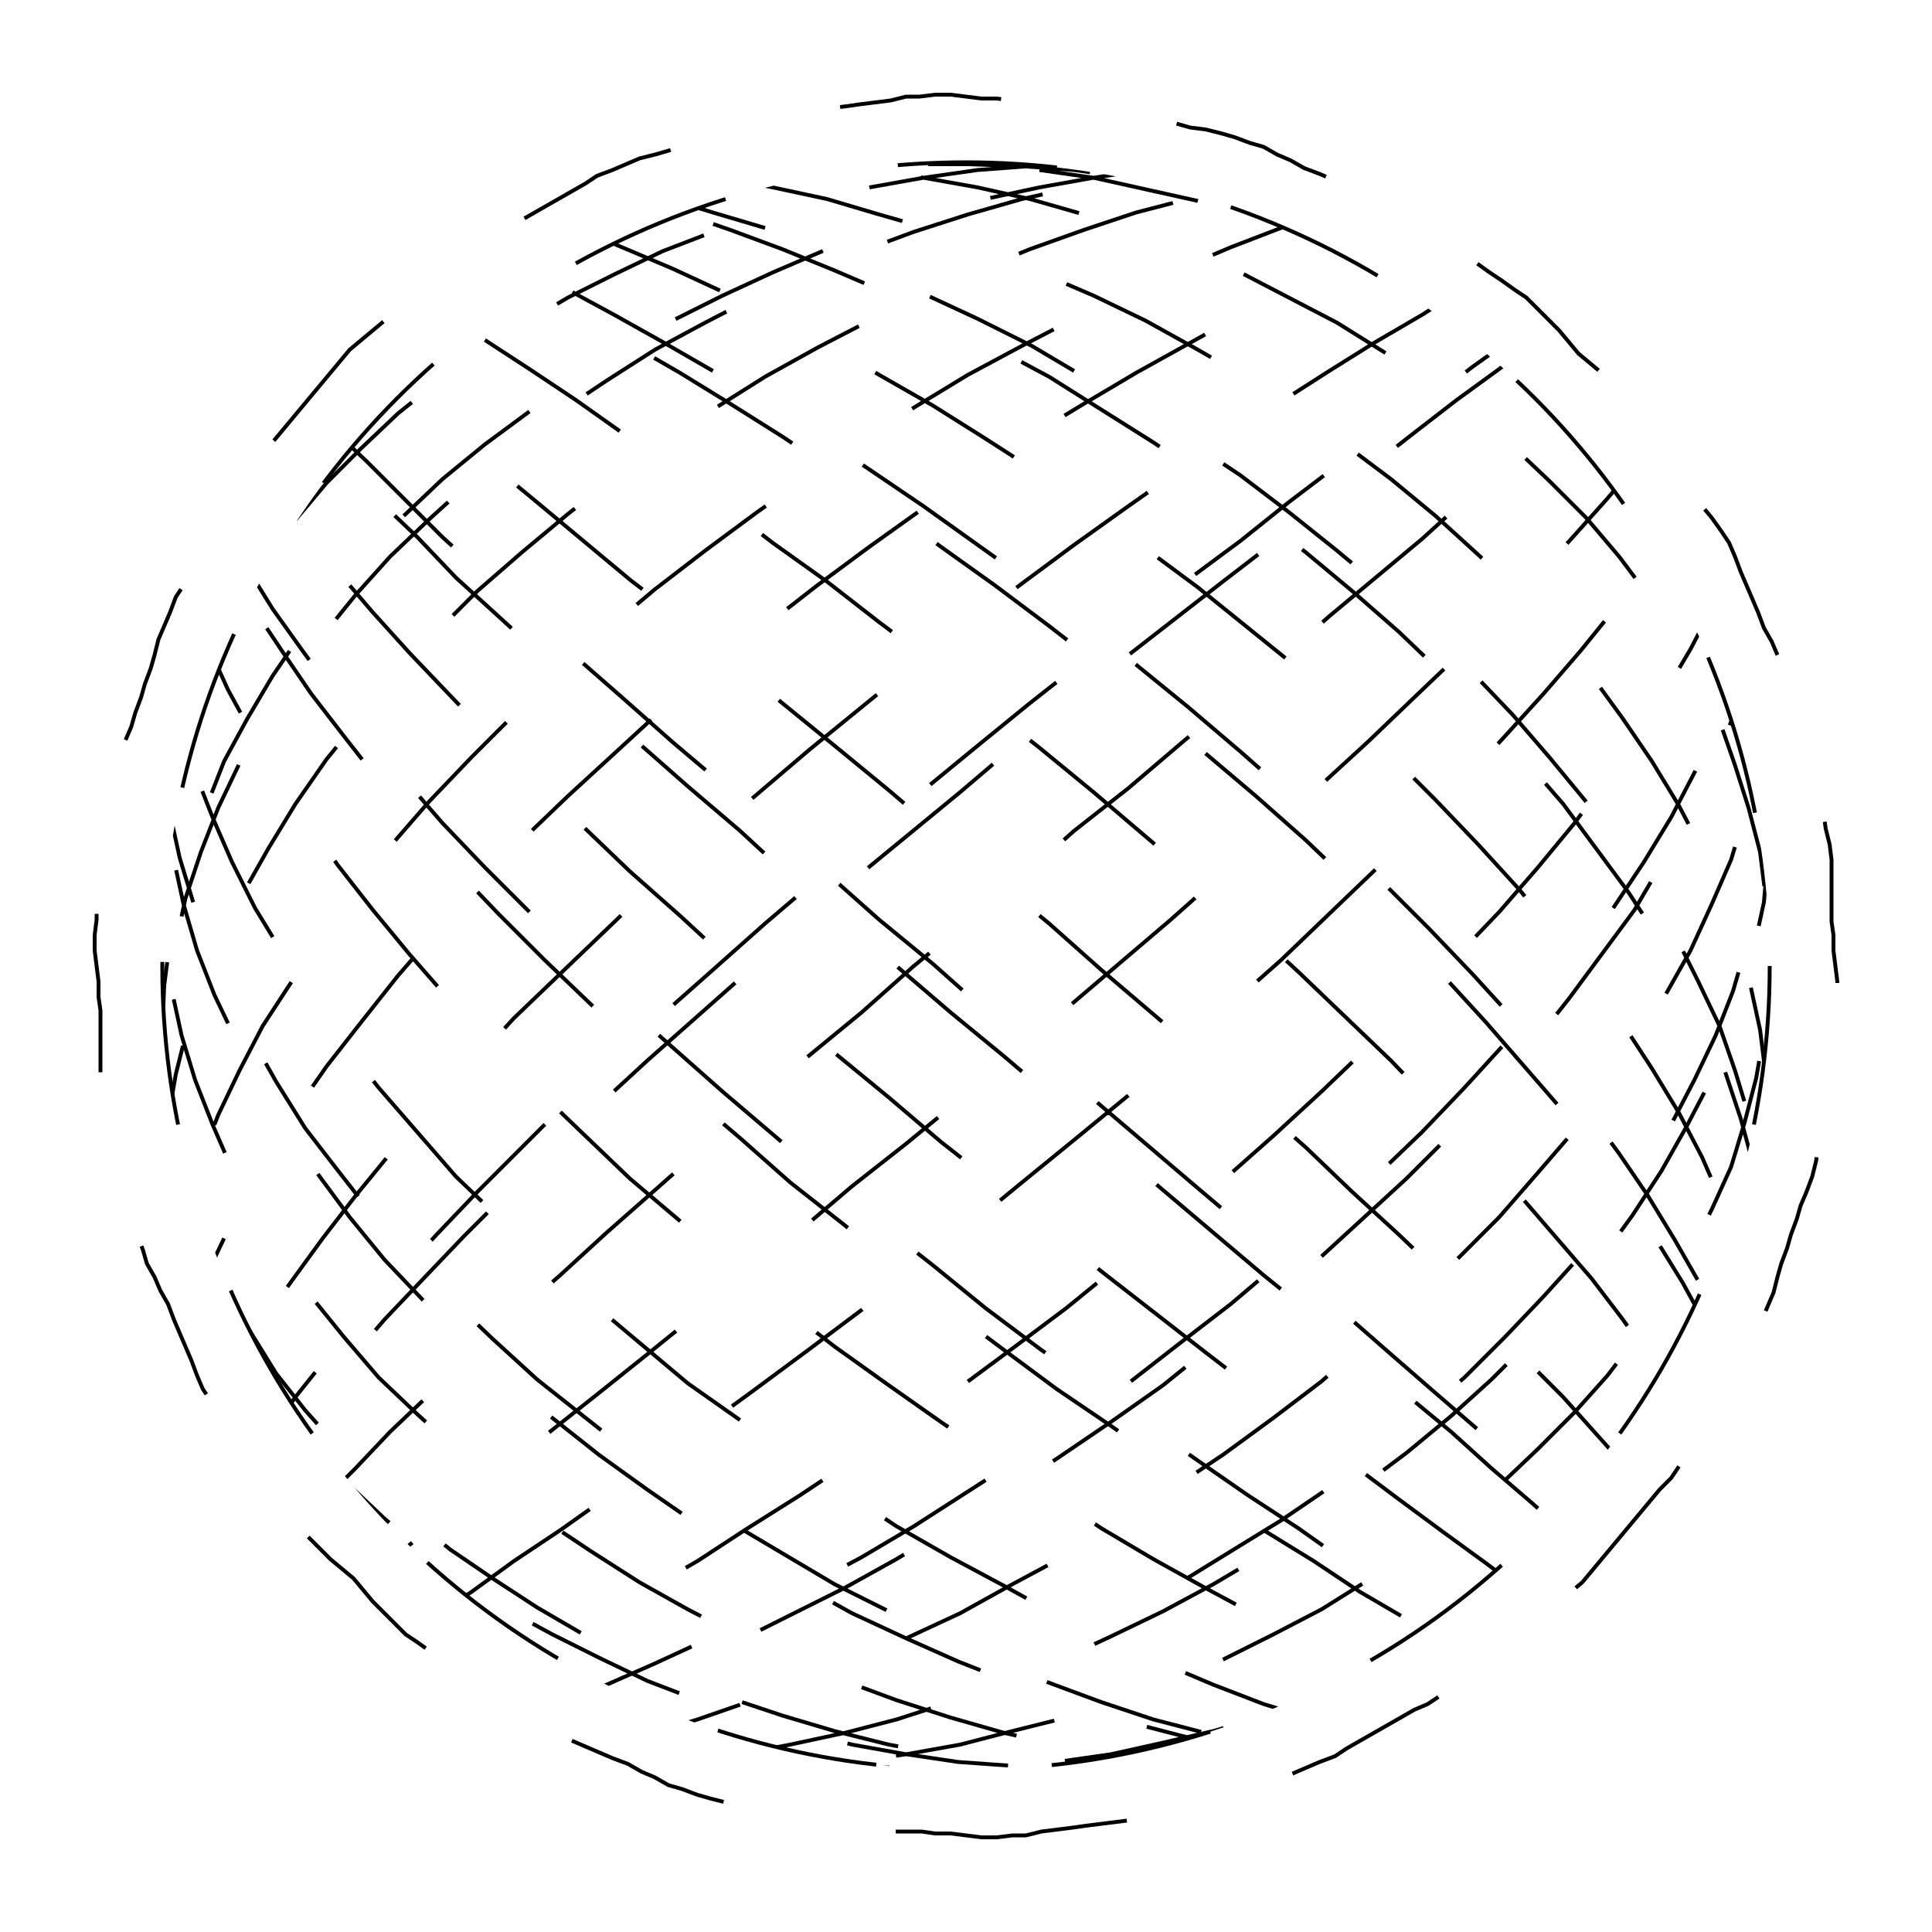 
<svg xmlns="http://www.w3.org/2000/svg" width="100%" height="100%" viewBox="0 0 1 1" preserveAspectRatio="xMidYMid meet">
<defs>
<clipPath id="c">
<circle cx="0.5" cy="0.5" r="0.416"></circle>
</clipPath>
</defs>
<rect x="0" y="0" width="1" height="1" fill="white"></rect>
<polyline points="0.5 0.95,0.508 0.951,0.516 0.951,0.524 0.95,0.531 0.95,0.539 0.948,0.547 0.947,0.555 0.946,0.562 0.945,0.57 0.944,0.578 0.943,0.586 0.942,0.594 0.941,0.601 0.94,0.609 0.938,0.617 0.935,0.624 0.932,0.631 0.93,0.639 0.927,0.646 0.925,0.654 0.922,0.661 0.92,0.669 0.918,0.676 0.915,0.683 0.912,0.691 0.909,0.697 0.905,0.704 0.901,0.711 0.897,0.718 0.893,0.725 0.889,0.732 0.885,0.739 0.882,0.745 0.878,0.752 0.874,0.759 0.869,0.765 0.865,0.771 0.859,0.777 0.854,0.783 0.849,0.789 0.844,0.795 0.839,0.801 0.834,0.807 0.829,0.813 0.824,0.819 0.819,0.824 0.813,0.829 0.807,0.834 0.801,0.839 0.795,0.844 0.789,0.849 0.783,0.854 0.777,0.859 0.771,0.865 0.765,0.869 0.759,0.874 0.752,0.878 0.745,0.882 0.739,0.885 0.732,0.889 0.725,0.893 0.718,0.897 0.711,0.901 0.704,0.905 0.697,0.909 0.691,0.912 0.683,0.915 0.676,0.918 0.669,0.92 0.661,0.922 0.654,0.925 0.646,0.927 0.639,0.93 0.631,0.932 0.624,0.935 0.617,0.938 0.609,0.94 0.601,0.941 0.594,0.942 0.586,0.943 0.578,0.944 0.57,0.945 0.562,0.946 0.555,0.947 0.547,0.948 0.539,0.95 0.531,0.95 0.524,0.951 0.516,0.951 0.508,0.95 0.5,0.949 0.492,0.949 0.484,0.948 0.477,0.948 0.469,0.948 0.461,0.948 0.453,0.948 0.445,0.947 0.437,0.945 0.429,0.944 0.422,0.941 0.414,0.939 0.407,0.937 0.399,0.936 0.391,0.934 0.384,0.933 0.376,0.931 0.368,0.929 0.361,0.926 0.353,0.924 0.346,0.92 0.339,0.917 0.332,0.913 0.325,0.91 0.317,0.907 0.31,0.904 0.303,0.901 0.296,0.898 0.288,0.895 0.281,0.891 0.275,0.886 0.268,0.881 0.262,0.877 0.255,0.872 0.249,0.868 0.242,0.864 0.236,0.859 0.229,0.855 0.223,0.85 0.216,0.846 0.21,0.84 0.204,0.835 0.199,0.829 0.193,0.823 0.188,0.817 0.183,0.812 0.177,0.807 0.171,0.801 0.165,0.796 0.16,0.79 0.154,0.784 0.15,0.777 0.145,0.771 0.141,0.764 0.136,0.758 0.132,0.751 0.128,0.745 0.123,0.738 0.119,0.732 0.114,0.725 0.109,0.719 0.105,0.712 0.102,0.704 0.099,0.697 0.096,0.69 0.093,0.683 0.09,0.675 0.087,0.668 0.083,0.661 0.08,0.654 0.076,0.647 0.074,0.639 0.071,0.632 0.069,0.624 0.067,0.616 0.066,0.609 0.064,0.601 0.063,0.593 0.061,0.586 0.059,0.578 0.056,0.571 0.055,0.563 0.053,0.555 0.052,0.547 0.052,0.539 0.052,0.531 0.052,0.523 0.052,0.516 0.051,0.508 0.051,0.5 0.05,0.492 0.049,0.484 0.049,0.476 0.05,0.469 0.05,0.461 0.052,0.453 0.053,0.445 0.054,0.438 0.055,0.43 0.056,0.422 0.057,0.414 0.058,0.406 0.059,0.399 0.06,0.391 0.062,0.383 0.065,0.376 0.068,0.369 0.07,0.361 0.073,0.354 0.075,0.346 0.078,0.339 0.08,0.331 0.082,0.324 0.085,0.317 0.088,0.309 0.091,0.303 0.095,0.296 0.099,0.289 0.103,0.282 0.107,0.275 0.111,0.268 0.115,0.261 0.118,0.255 0.122,0.248 0.126,0.241 0.131,0.235 0.135,0.229 0.141,0.223 0.146,0.217 0.151,0.211 0.156,0.205 0.161,0.199 0.166,0.193 0.171,0.187 0.176,0.181 0.181,0.176 0.187,0.171 0.193,0.166 0.199,0.161 0.205,0.156 0.211,0.151 0.217,0.146 0.223,0.141 0.229,0.135 0.235,0.131 0.241,0.126 0.248,0.122 0.255,0.118 0.261,0.115 0.268,0.111 0.275,0.107 0.282,0.103 0.289,0.099 0.296,0.095 0.303,0.091 0.309,0.088 0.317,0.085 0.324,0.082 0.331,0.08 0.339,0.078 0.346,0.075 0.354,0.073 0.361,0.07 0.369,0.068 0.376,0.065 0.383,0.062 0.391,0.06 0.399,0.059 0.406,0.058 0.414,0.057 0.422,0.056 0.43,0.055 0.438,0.054 0.445,0.053 0.453,0.052 0.461,0.05 0.469,0.05 0.476,0.049 0.484,0.049 0.492,0.05 0.5,0.051 0.508,0.051 0.516,0.052 0.523,0.052 0.531,0.052 0.539,0.052 0.547,0.052 0.555,0.053 0.563,0.055 0.571,0.056 0.578,0.059 0.586,0.061 0.593,0.063 0.601,0.064 0.609,0.066 0.616,0.067 0.624,0.069 0.632,0.071 0.639,0.074 0.647,0.076 0.654,0.08 0.661,0.083 0.668,0.087 0.675,0.09 0.683,0.093 0.69,0.096 0.697,0.099 0.704,0.102 0.712,0.105 0.719,0.109 0.725,0.114 0.732,0.119 0.738,0.123 0.745,0.128 0.751,0.132 0.758,0.136 0.764,0.141 0.771,0.145 0.777,0.15 0.784,0.154 0.79,0.16 0.796,0.165 0.801,0.171 0.807,0.177 0.812,0.183 0.817,0.188 0.823,0.193 0.829,0.199 0.835,0.204 0.84,0.21 0.846,0.216 0.85,0.223 0.855,0.229 0.859,0.236 0.864,0.242 0.868,0.249 0.872,0.255 0.877,0.262 0.881,0.268 0.886,0.275 0.891,0.281 0.895,0.288 0.898,0.296 0.901,0.303 0.904,0.31 0.907,0.317 0.91,0.325 0.913,0.332 0.917,0.339 0.92,0.346 0.924,0.353 0.926,0.361 0.929,0.368 0.931,0.376 0.933,0.384 0.934,0.391 0.936,0.399 0.937,0.407 0.939,0.414 0.941,0.422 0.944,0.429 0.945,0.437 0.947,0.445 0.948,0.453 0.948,0.461 0.948,0.469 0.948,0.477 0.948,0.484 0.949,0.492 0.949,0.5 0.95" stroke-width="0.002" stroke-dasharray="0.084 0.091" stroke="#000" fill="none"></polyline>
<circle cx="0.5" cy="0.5" r="0.416" stroke-width="0.002" stroke-dasharray="0.084 0.091" stroke="#000" fill="none"></circle>
<polyline points="0.916 0.916,0.915 0.915,0.912 0.913,0.907 0.91,0.901 0.905,0.893 0.899,0.883 0.892,0.871 0.884,0.858 0.874,0.843 0.863,0.826 0.851,0.809 0.838,0.789 0.824,0.769 0.809,0.747 0.793,0.724 0.776,0.7 0.758,0.676 0.739,0.65 0.72,0.624 0.7,0.597 0.679,0.57 0.658,0.543 0.636,0.515 0.613,0.487 0.591,0.46 0.568,0.432 0.545,0.405 0.521,0.378 0.498,0.352 0.474,0.326 0.451,0.302 0.428,0.278 0.405,0.255 0.383,0.233 0.36,0.212 0.338,0.193 0.317,0.175 0.296,0.158 0.276,0.143 0.257,0.13 0.238,0.118 0.221,0.108 0.204,0.1 0.188,0.093 0.173,0.088 0.159,0.085 0.146,0.084 0.135,0.085 0.124,0.088 0.115,0.092 0.106,0.099 0.1,0.107 0.094,0.116 0.09,0.128 0.087,0.141 0.085,0.156 0.084,0.172 0.085,0.19 0.088,0.209 0.091,0.229 0.096,0.251 0.102,0.274 0.109,0.298 0.118,0.322 0.128,0.348 0.139,0.374 0.151,0.4 0.164,0.428 0.178,0.455 0.194,0.483 0.21,0.51 0.227,0.538 0.245,0.566 0.264,0.593 0.284,0.62 0.304,0.646 0.325,0.672 0.346,0.696 0.368,0.72 0.391,0.743 0.414,0.765 0.437,0.786 0.46,0.805 0.483,0.824 0.506,0.84 0.53,0.855 0.553,0.869 0.576,0.881 0.599,0.891 0.622,0.9 0.644,0.906 0.665,0.911 0.687,0.914 0.707,0.916 0.727,0.915 0.746,0.912 0.765,0.908 0.782,0.902 0.799,0.894 0.815,0.885 0.83,0.873 0.843,0.86 0.856,0.845 0.868,0.829 0.878,0.812 0.887,0.793 0.895,0.772 0.902,0.751 0.907,0.728 0.911,0.704 0.914,0.68 0.915,0.654 0.916,0.628 0.914,0.602 0.912,0.575 0.908,0.547 0.903,0.52 0.897,0.492 0.889,0.464 0.88,0.437 0.87,0.409 0.859,0.383 0.847,0.356 0.833,0.331 0.819,0.306 0.803,0.282 0.787,0.259 0.77,0.237 0.751,0.216 0.732,0.196 0.713,0.178 0.692,0.161 0.671,0.146 0.65,0.132 0.627,0.12 0.605,0.11 0.582,0.101 0.559,0.094 0.536,0.089 0.513,0.086 0.489,0.084 0.466,0.085 0.443,0.087 0.42,0.091 0.397,0.097 0.374,0.105 0.352,0.115 0.331,0.126 0.309,0.139 0.289,0.153 0.269,0.169 0.25,0.187 0.232,0.206 0.214,0.226 0.198,0.247 0.182,0.27 0.168,0.294 0.154,0.318 0.142,0.343 0.13,0.369 0.12,0.396 0.111,0.423 0.104,0.45 0.097,0.478 0.092,0.506 0.088,0.533 0.086,0.561 0.085,0.588 0.085,0.615 0.086,0.642 0.089,0.667 0.093,0.692 0.098,0.716 0.105,0.74 0.112,0.762 0.121,0.783 0.132,0.802 0.143,0.821 0.156,0.838 0.169,0.853 0.184,0.867 0.2,0.879 0.216,0.89 0.234,0.898 0.252,0.905 0.271,0.911 0.291,0.914 0.312,0.916 0.333,0.915 0.354,0.913 0.377,0.909 0.399,0.903 0.422,0.896 0.445,0.886 0.468,0.875 0.492,0.862 0.515,0.848 0.538,0.832 0.562,0.815 0.585,0.796 0.607,0.776 0.63,0.754 0.652,0.732 0.673,0.708 0.694,0.684 0.715,0.659 0.734,0.633 0.753,0.606 0.771,0.579 0.789,0.552 0.805,0.524 0.82,0.497 0.835,0.469 0.848,0.441 0.86,0.414 0.871,0.387 0.881,0.361 0.89,0.335 0.898,0.31 0.904,0.286 0.909,0.262 0.912,0.24 0.915,0.219 0.916,0.199 0.915,0.181 0.914,0.164 0.911,0.148 0.906,0.134 0.901,0.122 0.894,0.111 0.886,0.102 0.877,0.095 0.866,0.09 0.855,0.086 0.842,0.085 0.828,0.085 0.813,0.087 0.797,0.091 0.781,0.096 0.763,0.104 0.744,0.113 0.725,0.124 0.705,0.136 0.684,0.151 0.663,0.167 0.641,0.184 0.619,0.202 0.597,0.222 0.574,0.244 0.551,0.266 0.527,0.29 0.504,0.314 0.481,0.339 0.457,0.365 0.434,0.392 0.411,0.419 0.388,0.446 0.366,0.473 0.344,0.501 0.323,0.529 0.302,0.556 0.282,0.584 0.262,0.611 0.243,0.637 0.225,0.663 0.208,0.688 0.192,0.712 0.177,0.736 0.163,0.758 0.149,0.779 0.137,0.799 0.127,0.818 0.117,0.835 0.108,0.851 0.101,0.865 0.095,0.877 0.091,0.888 0.087,0.897 0.085,0.904 0.084,0.91 0.085,0.914 0.087,0.915 0.09,0.915 0.094,0.914 0.1,0.91 0.107,0.904 0.116,0.897 0.125,0.888 0.136,0.877 0.148,0.865 0.16,0.851 0.175,0.835 0.19,0.818 0.206,0.799 0.223,0.779 0.24,0.758 0.259,0.736 0.279,0.712 0.299,0.688 0.319,0.663 0.341,0.637 0.363,0.611 0.385,0.584 0.408,0.556 0.43,0.529 0.454,0.501 0.477,0.473 0.5,0.446 0.524,0.418 0.547,0.391 0.57,0.365 0.593,0.339 0.616,0.314 0.638,0.29 0.66,0.266 0.681,0.244 0.702,0.222 0.722,0.202 0.741,0.184 0.76,0.166 0.778,0.151 0.795,0.136 0.811,0.124 0.826,0.113 0.84,0.104 0.853,0.096 0.865,0.091 0.875,0.087 0.885,0.085 0.893,0.085 0.9,0.086 0.906,0.09 0.91,0.095 0.913,0.102 0.915,0.111 0.916,0.122 0.915,0.134 0.913,0.148 0.909,0.164 0.905,0.181 0.899,0.199 0.891,0.219 0.883,0.24 0.873,0.262 0.862,0.286 0.85,0.31 0.837,0.335 0.823,0.361 0.808,0.387 0.791,0.414 0.774,0.441 0.756,0.469 0.737,0.497 0.718,0.524 0.698,0.552 0.677,0.579 0.655,0.606 0.633,0.633 0.611,0.659 0.588,0.684 0.565,0.708 0.542,0.732 0.519,0.754 0.495,0.776 0.472,0.796 0.449,0.815 0.426,0.832 0.403,0.848 0.38,0.862 0.358,0.875 0.336,0.886 0.315,0.896 0.294,0.903 0.274,0.909 0.255,0.913 0.237,0.915 0.219,0.916 0.202,0.914 0.186,0.911 0.171,0.905 0.158,0.898 0.145,0.89 0.133,0.879 0.123,0.867 0.114,0.853 0.106,0.838 0.099,0.821 0.093,0.802 0.089,0.783 0.086,0.762 0.085,0.74 0.084,0.716 0.085,0.692 0.088,0.667 0.092,0.642 0.096,0.615 0.103,0.588 0.11,0.561 0.119,0.533 0.129,0.506 0.14,0.478 0.152,0.45 0.166,0.423 0.18,0.396 0.195,0.369 0.212,0.343 0.229,0.318 0.247,0.294 0.266,0.27 0.286,0.247 0.306,0.226 0.327,0.206 0.349,0.187 0.371,0.169 0.393,0.153 0.416,0.139 0.439,0.126 0.462,0.115 0.486,0.105 0.509,0.097 0.532,0.091 0.556,0.087 0.579,0.085 0.601,0.084 0.624,0.086 0.646,0.089 0.668,0.094 0.689,0.101 0.709,0.11 0.729,0.12 0.748,0.132 0.767,0.146 0.784,0.161 0.801,0.178 0.817,0.196 0.831,0.216 0.845,0.237 0.857,0.259 0.869,0.282 0.879,0.306 0.888,0.331 0.896,0.356 0.902,0.383 0.907,0.409 0.911,0.437 0.914,0.464 0.915,0.492 0.915,0.52 0.914,0.547 0.912,0.575 0.908,0.602 0.902,0.628 0.896,0.655 0.888,0.68 0.879,0.704 0.869,0.728 0.858,0.751 0.845,0.772 0.832,0.793 0.817,0.812 0.802,0.829 0.785,0.845 0.768,0.86 0.749,0.873 0.73,0.885 0.71,0.894 0.69,0.902 0.669,0.908 0.647,0.913 0.625,0.915 0.603,0.916 0.58,0.914 0.557,0.911 0.533,0.906 0.51,0.9 0.487,0.891 0.463,0.881 0.44,0.869 0.417,0.855 0.394,0.84 0.372,0.824 0.35,0.805 0.328,0.786 0.307,0.765 0.287,0.743 0.267,0.72 0.248,0.696 0.23,0.671 0.213,0.646 0.196,0.62 0.181,0.593 0.166,0.566 0.153,0.538 0.141,0.51 0.129,0.483 0.119,0.455 0.111,0.428 0.103,0.4 0.097,0.374 0.092,0.348 0.088,0.322 0.086,0.298 0.084,0.274 0.085,0.251 0.086,0.229 0.089,0.209 0.093,0.19 0.099,0.172 0.105,0.156 0.113,0.141 0.122,0.128 0.133,0.116 0.144,0.107 0.157,0.099 0.171,0.092 0.186,0.088 0.201,0.085 0.218,0.084 0.236,0.085 0.254,0.088 0.273,0.093 0.293,0.1 0.314,0.108 0.335,0.118 0.357,0.13 0.379,0.143 0.402,0.158 0.424,0.175 0.448,0.193 0.471,0.212 0.494,0.233 0.518,0.255 0.541,0.278 0.564,0.302 0.587,0.326 0.61,0.352 0.632,0.378 0.654,0.405 0.676,0.432 0.697,0.46 0.717,0.487 0.736,0.515 0.755,0.543 0.773,0.57 0.791,0.597 0.807,0.624 0.822,0.65 0.836,0.676 0.85,0.7 0.862,0.724 0.873,0.747 0.882,0.769 0.891,0.789 0.898,0.809 0.904,0.826 0.909,0.843 0.913,0.858 0.915,0.871 0.916,0.883 0.915,0.893 0.913,0.901 0.91,0.907 0.906,0.912 0.9,0.915 0.893,0.916 0.885,0.915 0.876,0.912 0.865,0.907 0.853,0.901 0.841,0.893 0.827,0.883 0.812,0.871 0.796,0.858 0.779,0.843 0.761,0.826 0.742,0.809 0.723,0.789 0.703,0.769 0.682,0.747 0.661,0.724 0.639,0.7 0.617,0.676 0.594,0.65 0.571,0.624 0.548,0.597 0.525,0.57 0.502,0.543 0.478,0.515 0.455,0.487 0.432,0.46 0.409,0.432 0.386,0.405 0.364,0.378 0.342,0.352 0.32,0.326 0.3,0.302 0.28,0.278 0.26,0.255 0.241,0.233 0.223,0.212 0.206,0.193 0.19,0.175 0.175,0.158 0.161,0.143 0.148,0.13 0.136,0.118 0.126,0.108 0.116,0.1 0.108,0.093 0.101,0.088 0.095,0.085 0.09,0.084 0.087,0.085 0.085,0.088 0.084,0.092 0.085,0.099 0.087,0.107 0.09,0.116 0.095,0.128 0.101,0.141 0.108,0.156 0.116,0.172 0.126,0.19 0.137,0.209 0.149,0.229 0.162,0.251 0.176,0.274 0.191,0.298 0.207,0.322 0.224,0.348 0.242,0.374 0.261,0.4 0.281,0.428 0.301,0.455 0.322,0.483 0.343,0.51 0.365,0.538 0.387,0.566 0.41,0.593 0.433,0.62 0.456,0.646 0.479,0.672 0.503,0.696 0.526,0.72 0.549,0.743 0.573,0.765 0.596,0.786 0.618,0.805 0.64,0.824 0.662,0.84 0.683,0.855 0.704,0.869 0.724,0.881 0.743,0.891 0.762,0.9 0.78,0.906 0.797,0.911 0.813,0.914 0.827,0.916 0.841,0.915 0.854,0.912 0.866,0.908 0.876,0.902 0.886,0.894 0.894,0.885 0.901,0.873 0.906,0.86 0.91,0.845 0.914,0.829 0.915,0.812 0.916,0.793 0.915,0.772 0.912,0.751 0.909,0.728 0.904,0.704 0.898,0.68 0.89,0.654 0.882,0.628 0.872,0.602 0.861,0.575 0.849,0.547 0.836,0.52 0.821,0.492 0.806,0.464 0.79,0.437 0.772,0.409 0.754,0.383 0.735,0.356 0.716,0.331 0.695,0.306 0.674,0.282 0.653,0.259 0.631,0.236 0.609,0.216 0.586,0.196 0.563,0.178 0.54,0.161 0.516,0.146 0.493,0.132 0.47,0.12 0.446,0.11 0.423,0.101 0.4,0.094 0.378,0.089 0.356,0.086 0.334,0.084 0.313,0.085 0.292,0.087 0.272,0.091 0.253,0.097 0.235,0.105 0.217,0.115 0.2,0.126 0.185,0.139 0.17,0.153 0.156,0.169 0.144,0.187 0.132,0.206 0.122,0.226 0.113,0.247 0.105,0.27 0.098,0.294 0.093,0.318 0.089,0.343 0.086,0.369 0.085,0.396 0.084,0.423 0.086,0.45 0.088,0.478 0.092,0.506 0.097,0.533 0.103,0.561 0.111,0.588 0.12,0.615 0.13,0.642 0.141,0.667 0.154,0.692 0.167,0.716 0.182,0.74 0.197,0.762 0.214,0.783 0.231,0.802 0.249,0.821 0.268,0.838 0.288,0.853 0.308,0.867 0.329,0.879 0.351,0.89 0.373,0.898 0.396,0.905 0.418,0.911 0.441,0.914 0.465,0.916 0.488,0.915 0.511,0.913 0.535,0.909 0.558,0.903 0.581,0.896 0.604,0.886 0.626,0.875 0.648,0.862 0.67,0.848 0.691,0.832 0.712,0.815 0.731,0.796 0.75,0.776 0.769,0.754 0.786,0.732 0.803,0.708 0.818,0.684 0.833,0.659 0.846,0.633 0.859,0.606 0.87,0.579 0.88,0.552 0.889,0.524 0.896,0.497 0.903,0.469 0.908,0.441 0.912,0.414 0.914,0.387 0.915,0.361 0.915,0.335 0.914,0.31 0.911,0.286 0.907,0.262 0.902,0.24 0.895,0.219 0.887,0.199 0.878,0.181 0.868,0.164 0.857,0.148 0.844,0.134 0.83,0.122 0.816,0.111 0.8,0.102 0.783,0.095 0.766,0.09 0.747,0.086 0.728,0.085 0.708,0.085 0.688,0.087 0.667,0.091 0.645,0.096 0.623,0.104 0.6,0.113 0.577,0.124 0.554,0.136 0.531,0.151 0.508,0.167 0.484,0.184 0.461,0.202 0.438,0.222 0.415,0.244 0.392,0.266 0.37,0.29 0.348,0.314 0.326,0.339 0.305,0.365 0.285,0.392 0.265,0.419 0.246,0.446 0.228,0.473 0.211,0.501 0.194,0.529 0.179,0.556 0.165,0.584 0.151,0.611 0.139,0.637 0.128,0.663 0.118,0.688 0.11,0.712 0.102,0.736 0.096,0.758 0.091,0.779 0.088,0.799 0.085,0.818 0.084,0.835 0.085,0.851 0.086,0.865 0.089,0.877 0.094,0.888 0.099,0.897 0.106,0.904 0.114,0.91 0.123,0.914 0.134,0.915 0.146,0.915 0.158,0.914 0.172,0.91 0.187,0.904 0.203,0.897 0.22,0.888 0.238,0.877 0.256,0.865 0.275,0.851 0.295,0.835 0.316,0.818 0.337,0.799 0.359,0.779 0.381,0.758 0.404,0.736 0.427,0.712 0.45,0.688 0.473,0.663 0.497,0.637 0.52,0.611 0.543,0.584 0.567,0.556 0.59,0.529 0.612,0.501 0.635,0.473 0.656,0.446 0.678,0.418 0.699,0.391 0.719,0.365 0.738,0.339 0.757,0.314 0.775,0.29 0.792,0.266 0.808,0.244 0.824,0.222 0.838,0.202 0.851,0.184 0.863,0.166 0.874,0.151 0.883,0.136 0.892,0.124 0.899,0.113 0.905,0.104 0.909,0.096 0.913,0.091 0.915,0.087 0.916,0.085 0.915,0.085 0.913,0.086 0.91,0.09 0.905,0.095 0.9,0.102 0.893,0.111 0.884,0.122 0.875,0.134 0.864,0.148 0.852,0.164 0.839,0.181 0.825,0.199 0.81,0.219 0.794,0.24 0.777,0.262 0.759,0.286 0.74,0.31 0.721,0.335 0.701,0.361 0.68,0.387 0.659,0.414 0.637,0.441 0.614,0.469 0.592,0.497 0.569,0.524 0.546,0.552 0.522,0.579 0.499,0.606 0.476,0.633 0.452,0.659 0.429,0.684 0.406,0.708 0.384,0.732 0.361,0.754 0.34,0.776 0.318,0.796 0.298,0.815 0.277,0.832 0.258,0.848 0.239,0.862 0.222,0.875 0.205,0.886 0.189,0.896 0.174,0.903 0.16,0.909 0.147,0.913 0.135,0.915 0.124,0.916 0.115,0.914 0.107,0.911 0.1,0.905 0.094,0.898 0.09,0.89 0.087,0.879 0.085,0.867 0.084,0.853 0.085,0.838 0.087,0.821 0.091,0.802 0.096,0.783 0.102,0.762 0.109,0.74 0.117,0.716 0.127,0.692 0.138,0.667 0.15,0.642 0.163,0.615 0.178,0.588 0.193,0.561 0.209,0.533 0.226,0.506 0.244,0.478 0.263,0.45 0.283,0.423 0.303,0.396 0.324,0.369 0.345,0.343 0.367,0.318 0.39,0.294 0.412,0.27 0.435,0.247 0.459,0.226 0.482,0.206 0.505,0.187 0.529,0.169 0.552,0.153 0.575,0.139 0.598,0.126 0.62,0.115 0.643,0.105 0.664,0.097 0.686,0.091 0.706,0.087 0.726,0.085 0.745,0.084 0.764,0.086 0.782,0.089 0.798,0.094 0.814,0.101 0.829,0.11 0.843,0.12 0.855,0.132 0.867,0.146 0.877,0.161 0.887,0.178 0.895,0.196 0.901,0.216 0.907,0.237 0.911,0.259 0.914,0.282 0.915,0.306 0.916,0.331 0.914,0.356 0.912,0.383 0.908,0.409 0.903,0.437 0.897,0.464 0.89,0.492 0.881,0.52 0.871,0.547 0.86,0.575 0.847,0.602 0.834,0.628 0.82,0.655 0.804,0.68 0.788,0.704 0.77,0.728 0.752,0.751 0.733,0.772 0.714,0.793 0.693,0.812 0.672,0.829 0.651,0.845 0.629,0.86 0.606,0.873 0.583,0.885 0.56,0.894 0.537,0.902 0.514,0.908 0.49,0.913 0.467,0.915 0.444,0.916 0.421,0.914 0.398,0.911 0.375,0.906 0.353,0.9 0.332,0.891 0.311,0.881 0.29,0.869 0.27,0.855 0.251,0.84 0.233,0.824 0.215,0.805 0.199,0.786 0.183,0.765 0.168,0.743 0.155,0.72 0.142,0.696 0.131,0.671 0.121,0.646 0.112,0.62 0.104,0.593 0.098,0.566 0.092,0.538 0.088,0.51 0.086,0.483 0.085,0.455 0.085,0.428 0.086,0.4 0.089,0.374 0.092,0.348 0.098,0.322 0.104,0.298 0.112,0.274 0.121,0.251 0.131,0.229 0.142,0.209 0.155,0.19 0.168,0.172 0.183,0.156 0.199,0.141 0.215,0.128 0.233,0.116 0.251,0.107 0.27,0.098 0.29,0.092 0.311,0.088 0.332,0.085 0.353,0.084 0.375,0.085 0.398,0.088 0.421,0.093 0.444,0.1 0.467,0.108 0.491,0.118 0.514,0.13 0.537,0.143 0.56,0.158 0.584,0.175 0.606,0.193 0.629,0.212 0.651,0.233 0.672,0.255 0.693,0.278 0.714,0.302 0.733,0.326 0.752,0.352 0.771,0.378 0.788,0.405 0.804,0.432 0.82,0.46 0.834,0.487 0.848,0.515 0.86,0.543 0.871,0.57 0.881,0.597 0.89,0.624 0.897,0.65 0.903,0.676 0.908,0.7 0.912,0.724 0.914,0.747 0.916,0.769 0.915,0.789 0.914,0.809 0.911,0.826 0.907,0.843 0.901,0.858 0.894,0.871 0.887,0.883 0.877,0.893 0.867,0.901 0.855,0.907 0.843,0.912 0.829,0.915 0.814,0.916 0.798,0.915 0.782,0.912 0.764,0.907 0.745,0.901 0.726,0.893 0.706,0.883 0.686,0.871 0.664,0.858 0.643,0.843 0.62,0.826 0.598,0.809 0.575,0.789 0.552,0.769 0.529,0.747 0.505,0.724 0.482,0.7 0.458,0.676 0.435,0.65 0.412,0.624 0.39,0.597 0.367,0.57 0.345,0.543 0.324,0.515 0.303,0.487 0.283,0.46 0.263,0.432 0.244,0.405 0.226,0.378 0.209,0.352 0.193,0.326 0.178,0.302 0.163,0.278 0.15,0.255 0.138,0.233 0.127,0.212 0.117,0.193 0.109,0.175 0.102,0.158 0.096,0.143 0.091,0.13 0.087,0.118 0.085,0.108 0.084,0.1 0.085,0.093 0.087,0.088 0.09,0.085 0.094,0.084 0.1,0.085 0.107,0.088 0.115,0.092 0.125,0.099 0.135,0.107 0.147,0.116 0.16,0.128 0.174,0.141 0.189,0.156 0.205,0.172 0.222,0.19 0.239,0.209 0.258,0.229 0.278,0.251 0.298,0.274 0.318,0.298 0.34,0.322 0.361,0.348 0.384,0.374 0.406,0.4 0.429,0.428 0.452,0.455 0.476,0.483 0.499,0.51 0.523,0.538 0.546,0.566 0.569,0.593 0.592,0.62 0.615,0.646 0.637,0.672 0.659,0.696 0.68,0.72 0.701,0.743 0.721,0.765 0.74,0.786 0.759,0.806 0.777,0.824 0.794,0.84 0.81,0.855 0.825,0.869 0.839,0.881 0.852,0.891 0.864,0.9 0.875,0.906 0.884,0.911 0.893,0.914 0.9,0.916 0.905,0.915 0.91,0.912 0.913,0.908 0.915,0.902 0.916,0.894 0.915,0.885 0.913,0.873 0.909,0.86 0.905,0.845 0.899,0.829 0.892,0.812 0.883,0.793 0.874,0.772 0.863,0.751 0.851,0.728 0.838,0.704 0.824,0.68 0.808,0.654 0.792,0.628 0.775,0.602 0.757,0.575 0.738,0.547 0.719,0.52 0.699,0.492 0.678,0.464 0.656,0.437 0.634,0.409 0.612,0.383 0.589,0.356 0.566,0.331 0.543,0.306 0.52,0.282 0.497,0.258 0.473,0.236 0.45,0.216 0.427,0.196 0.404,0.178 0.381,0.161 0.359,0.146 0.337,0.132 0.316,0.12 0.295,0.11 0.275,0.101 0.256,0.094 0.237,0.089 0.22,0.086 0.203,0.084 0.187,0.085 0.172,0.087 0.158,0.091 0.146,0.097 0.134,0.105 0.123,0.115 0.114,0.126 0.106,0.139 0.099,0.153 0.094,0.169 0.089,0.187 0.086,0.206 0.085,0.226 0.084,0.247 0.085,0.27 0.088,0.294 0.091,0.318 0.096,0.343 0.102,0.369 0.11,0.396 0.118,0.423 0.128,0.45 0.139,0.478 0.152,0.506 0.165,0.534 0.179,0.561 0.195,0.588 0.211,0.615 0.228,0.642 0.246,0.667 0.265,0.692 0.285,0.716 0.305,0.74 0.326,0.762 0.348,0.783 0.37,0.802 0.392,0.821 0.415,0.838 0.438,0.853 0.461,0.867 0.484,0.879 0.508,0.89 0.531,0.898 0.554,0.905 0.577,0.911 0.6,0.914 0.623,0.916 0.645,0.915 0.667,0.913 0.688,0.909 0.708,0.903 0.728,0.896 0.747,0.886 0.766,0.875 0.783,0.862 0.8,0.848 0.816,0.832 0.83,0.815 0.844,0.796 0.857,0.776 0.868,0.754 0.878,0.732 0.887,0.708 0.895,0.684 0.902,0.659 0.907,0.633 0.911,0.606 0.914,0.579 0.915,0.552 0.915,0.524 0.914,0.496 0.912,0.469 0.908,0.441 0.903,0.414 0.896,0.387 0.889,0.361 0.88,0.335 0.87,0.31 0.858,0.286 0.846,0.262 0.833,0.24 0.818,0.219 0.803,0.199 0.786,0.181 0.769,0.164 0.75,0.148 0.731,0.134 0.711,0.122 0.691,0.111 0.67,0.102 0.648,0.095 0.626,0.09 0.604,0.086 0.581,0.085 0.558,0.085 0.535,0.087 0.511,0.091 0.488,0.096 0.465,0.104 0.441,0.113 0.418,0.124 0.395,0.136 0.373,0.151 0.351,0.167 0.329,0.184 0.308,0.202 0.288,0.223 0.268,0.244 0.249,0.266 0.231,0.29 0.213,0.314 0.197,0.339 0.181,0.365 0.167,0.392 0.153,0.419 0.141,0.446 0.13,0.473 0.12,0.501 0.111,0.529 0.103,0.556 0.097,0.584 0.092,0.611 0.088,0.637 0.086,0.663 0.084,0.688 0.085,0.712 0.086,0.736 0.089,0.758 0.093,0.779 0.098,0.799 0.105,0.818 0.113,0.835 0.122,0.851 0.132,0.865 0.144,0.877 0.156,0.888 0.17,0.897 0.185,0.904 0.2,0.91 0.217,0.914 0.235,0.915 0.253,0.915 0.272,0.914 0.292,0.91 0.313,0.904 0.334,0.897 0.356,0.888 0.378,0.877 0.4,0.865 0.423,0.851 0.446,0.835 0.47,0.818 0.493,0.799 0.516,0.779 0.54,0.758 0.563,0.736 0.586,0.712 0.609,0.688 0.631,0.663 0.653,0.637 0.675,0.611 0.695,0.584 0.716,0.556 0.735,0.529 0.754,0.501 0.772,0.473 0.79,0.446 0.806,0.418 0.821,0.391 0.836,0.365 0.849,0.339 0.861,0.314 0.872,0.289 0.882,0.266 0.89,0.244 0.898,0.222 0.904,0.202 0.909,0.184 0.912,0.166 0.915,0.151 0.916,0.136 0.915,0.124 0.913,0.113 0.91,0.104 0.906,0.096 0.901,0.091 0.894,0.087 0.886,0.085 0.876,0.085 0.866,0.086 0.854,0.09 0.841,0.095 0.827,0.102 0.812,0.111 0.797,0.122 0.78,0.134 0.762,0.148 0.743,0.164 0.724,0.181 0.704,0.199 0.683,0.219 0.662,0.24 0.64,0.262 0.618,0.286 0.595,0.31 0.572,0.335 0.549,0.361 0.526,0.387 0.503,0.414 0.479,0.441 0.456,0.469 0.433,0.497 0.41,0.524 0.387,0.552 0.365,0.579 0.343,0.606 0.322,0.633 0.301,0.659 0.281,0.684 0.261,0.709 0.242,0.732 0.224,0.754 0.207,0.776 0.191,0.796 0.176,0.815 0.162,0.832 0.149,0.848 0.137,0.862 0.126,0.875 0.116,0.886 0.108,0.896 0.101,0.903 0.095,0.909 0.09,0.913 0.087,0.915 0.085,0.916 0.084,0.914 0.085,0.911 0.087,0.905 0.09,0.898 0.095,0.89 0.101,0.879 0.108,0.867 0.116,0.853 0.126,0.838 0.136,0.821 0.148,0.802 0.161,0.783 0.175,0.762 0.19,0.74 0.207,0.716 0.224,0.692 0.241,0.667 0.26,0.642 0.28,0.615 0.3,0.588 0.321,0.561 0.342,0.533 0.364,0.506 0.386,0.478 0.409,0.45 0.432,0.423 0.455,0.396 0.478,0.369 0.502,0.343 0.525,0.318 0.548,0.293 0.571,0.27 0.594,0.247 0.617,0.226 0.639,0.206 0.661,0.187 0.682,0.169 0.703,0.153 0.723,0.139 0.743,0.126 0.761,0.115 0.779,0.105 0.796,0.097 0.812,0.091 0.827,0.087 0.841,0.085 0.853,0.084 0.865,0.086 0.876,0.089 0.885,0.094 0.893,0.101 0.9,0.11 0.906,0.12 0.91,0.132 0.913,0.146 0.915,0.161 0.916,0.178 0.915,0.196 0.913,0.216 0.909,0.237 0.904,0.259 0.898,0.282 0.891,0.306 0.882,0.331 0.873,0.356 0.862,0.383 0.849,0.409 0.836,0.437 0.822,0.464 0.807,0.492 0.79,0.52 0.773,0.547 0.755,0.575 0.736,0.602 0.717,0.628 0.696,0.655 0.676,0.68 0.654,0.704 0.632,0.728 0.61,0.751 0.587,0.772 0.564,0.793 0.541,0.812 0.517,0.829 0.494,0.846 0.471,0.86 0.447,0.873 0.424,0.885 0.401,0.894 0.379,0.902 0.357,0.908 0.335,0.913 0.314,0.915 0.293,0.916 0.273,0.914 0.254,0.911 0.236,0.906 0.218,0.9 0.201,0.891 0.185,0.881 0.171,0.869 0.157,0.855 0.144,0.84 0.133,0.824 0.122,0.805 0.113,0.786 0.105,0.765 0.099,0.743 0.093,0.72 0.089,0.696 0.086,0.671 0.085,0.646 0.084,0.62 0.086,0.593 0.088,0.566 0.092,0.538 0.097,0.51 0.103,0.483 0.111,0.455 0.119,0.428 0.129,0.4 0.141,0.374 0.153,0.348 0.166,0.322 0.181,0.298 0.196,0.274 0.213,0.251 0.23,0.229 0.248,0.209 0.267,0.19 0.287,0.172 0.307,0.156 0.328,0.141 0.35,0.128 0.372,0.116 0.394,0.107 0.417,0.098 0.44,0.092 0.464,0.088 0.487,0.085 0.51,0.084 0.534,0.085 0.557,0.088 0.58,0.093 0.603,0.1 0.625,0.108 0.647,0.118 0.669,0.13 0.69,0.143 0.711,0.158 0.73,0.175 0.749,0.193 0.768,0.212 0.785,0.233 0.802,0.255 0.817,0.278 0.832,0.302 0.846,0.326 0.858,0.352 0.869,0.378 0.879,0.405 0.888,0.432 0.896,0.46 0.903,0.487 0.908,0.515 0.912,0.543 0.914,0.57 0.915,0.597 0.915,0.624 0.914,0.65 0.911,0.676 0.907,0.7 0.902,0.724 0.896,0.747 0.888,0.769 0.879,0.789 0.869,0.809 0.857,0.827 0.845,0.843 0.831,0.858 0.816,0.871 0.801,0.883 0.784,0.893 0.767,0.901 0.748,0.907 0.729,0.912 0.709,0.915 0.689,0.916 0.668,0.915 0.646,0.912 0.624,0.907 0.601,0.901 0.579,0.893 0.555,0.883 0.532,0.871 0.509,0.858 0.485,0.843 0.462,0.826 0.439,0.809 0.416,0.789 0.393,0.769 0.371,0.747 0.349,0.724 0.327,0.7 0.306,0.676 0.286,0.65 0.266,0.624 0.247,0.597 0.229,0.57 0.212,0.543 0.195,0.515 0.18,0.487 0.165,0.46 0.152,0.432 0.14,0.405 0.129,0.378 0.119,0.352 0.11,0.326 0.103,0.302 0.096,0.278 0.091,0.255 0.088,0.233 0.085,0.212 0.084,0.193 0.085,0.175 0.086,0.158 0.089,0.143 0.093,0.13 0.099,0.118 0.106,0.108 0.114,0.1 0.123,0.093 0.133,0.088 0.145,0.085 0.158,0.084 0.172,0.085 0.186,0.088 0.202,0.092 0.219,0.099 0.237,0.107 0.255,0.116 0.274,0.128 0.294,0.141 0.315,0.156 0.336,0.172 0.358,0.19 0.38,0.209 0.403,0.229 0.426,0.251 0.449,0.274 0.472,0.298 0.495,0.322 0.519,0.348 0.542,0.374 0.565,0.401 0.588,0.428 0.611,0.455 0.633,0.483 0.655,0.51 0.677,0.538 0.698,0.566 0.718,0.593 0.737,0.62 0.756,0.646 0.774,0.672 0.791,0.696 0.808,0.72 0.823,0.743 0.837,0.765 0.85,0.786 0.862,0.806 0.873,0.824 0.883,0.84 0.891,0.855 0.899,0.869 0.905,0.881 0.909,0.891 0.913,0.9 0.915,0.906 0.916,0.911 0.915,0.914 0.913,0.916 0.91,0.915 0.906,0.912 0.9,0.908 0.893,0.902 0.885,0.894 0.875,0.885 0.865,0.873 0.853,0.86 0.84,0.845 0.826,0.829 0.811,0.812 0.795,0.793 0.778,0.772 0.76,0.751 0.741,0.728 0.722,0.704 0.702,0.68 0.681,0.654 0.66,0.628 0.638,0.602 0.616,0.575 0.593,0.547 0.57,0.52 0.547,0.492 0.524,0.464 0.5,0.437 0.477,0.409 0.454,0.383 0.43,0.356 0.407,0.331 0.385,0.306 0.362,0.282 0.341,0.258 0.319,0.236 0.299,0.216 0.278,0.196 0.259,0.178 0.24,0.161 0.222,0.146 0.206,0.132 0.189,0.12 0.174,0.11 0.16,0.101 0.147,0.094 0.136,0.089 0.125,0.086 0.115,0.084 0.107,0.085 0.1,0.087 0.094,0.091 0.09,0.097 0.087,0.105 0.085,0.115 0.084,0.126 0.085,0.139 0.087,0.153 0.091,0.169 0.095,0.187 0.101,0.206 0.109,0.226 0.117,0.247 0.127,0.27 0.138,0.294 0.15,0.318 0.163,0.343 0.177,0.369 0.192,0.396 0.208,0.423 0.225,0.45 0.243,0.478 0.262,0.506 0.282,0.534 0.302,0.561 0.323,0.588 0.344,0.615 0.366,0.642 0.389,0.667 0.411,0.692 0.434,0.716 0.457,0.74 0.481,0.762 0.504,0.783 0.527,0.802 0.551,0.821 0.574,0.838 0.597,0.853 0.619,0.867 0.642,0.879 0.663,0.89 0.685,0.898 0.705,0.905 0.725,0.911 0.745,0.914 0.763,0.916 0.781,0.915 0.798,0.913 0.813,0.909 0.828,0.903 0.842,0.896 0.855,0.886 0.866,0.875 0.877,0.862 0.886,0.848 0.894,0.832 0.901,0.815 0.906,0.796 0.911,0.776 0.914,0.754 0.915,0.732 0.916,0.708 0.915,0.684 0.912,0.659 0.909,0.633 0.904,0.606 0.897,0.579 0.89,0.552 0.881,0.524 0.871,0.496 0.86,0.469 0.848,0.441 0.835,0.414 0.82,0.387 0.805,0.361 0.789,0.335 0.771,0.31 0.753,0.286 0.734,0.262 0.715,0.24 0.694,0.219 0.673,0.199 0.652,0.181 0.63,0.164 0.607,0.148 0.585,0.134 0.562,0.122 0.538,0.111 0.515,0.102 0.492,0.095 0.468,0.09 0.445,0.086 0.422,0.085 0.399,0.085 0.377,0.087 0.354,0.091 0.333,0.096 0.312,0.104 0.291,0.113 0.271,0.124 0.252,0.136 0.234,0.151 0.216,0.167 0.199,0.184 0.184,0.203 0.169,0.223 0.156,0.244 0.143,0.266 0.132,0.29 0.121,0.314 0.112,0.339 0.104,0.365 0.098,0.392 0.093,0.419 0.089,0.446 0.086,0.473 0.085,0.501 0.085,0.529 0.086,0.556 0.088,0.584 0.092,0.611 0.097,0.637 0.104,0.663 0.111,0.688 0.12,0.713 0.131,0.736 0.142,0.758 0.154,0.779 0.168,0.799 0.182,0.818 0.198,0.835 0.214,0.851 0.232,0.865 0.25,0.877 0.269,0.888 0.289,0.897 0.31,0.904 0.331,0.91 0.352,0.914 0.374,0.915 0.397,0.915 0.42,0.914 0.443,0.91 0.466,0.904 0.489,0.897 0.513,0.888 0.536,0.877 0.559,0.865 0.582,0.851 0.605,0.835 0.628,0.818 0.65,0.799 0.671,0.779 0.692,0.758 0.713,0.736 0.732,0.712 0.751,0.688 0.77,0.663 0.787,0.637 0.803,0.611 0.819,0.584 0.833,0.556 0.847" clip-path="url(#c)" stroke-width="0.002" stroke-dasharray="0.084 0.091" stroke="#000" fill="none"></polyline>
</svg>
